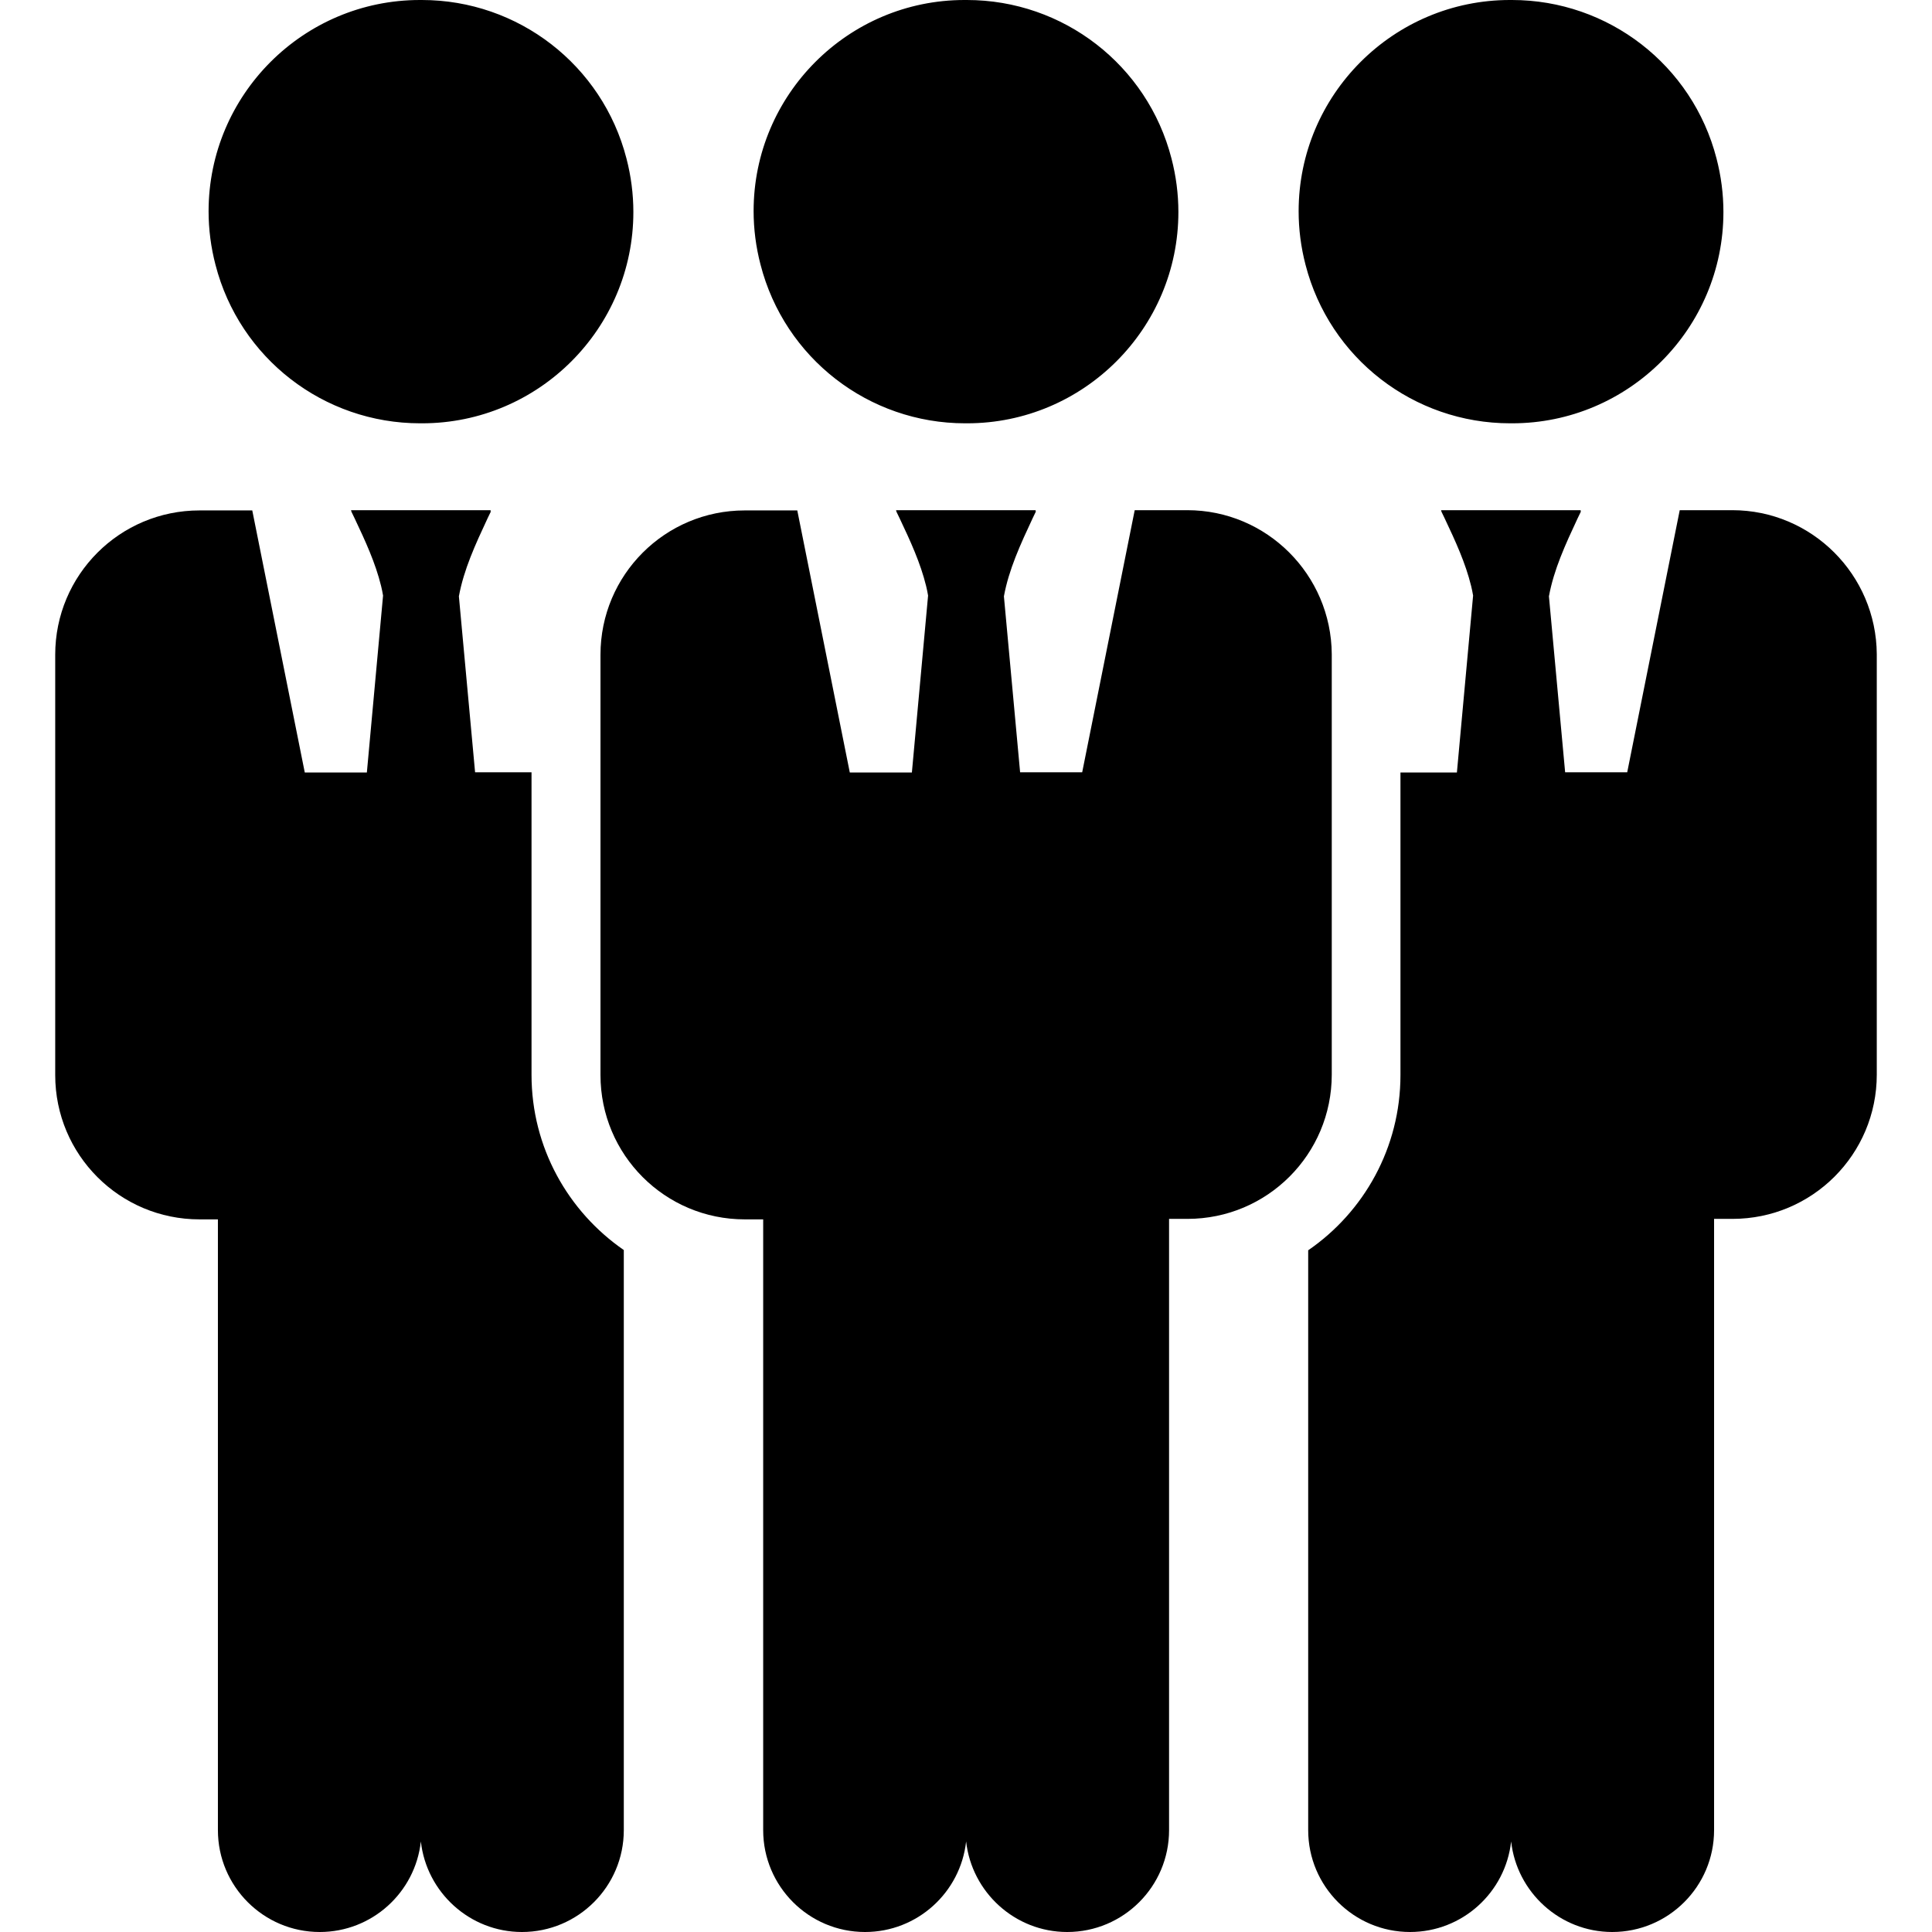 <?xml version="1.0" encoding="iso-8859-1"?>
<!-- Generator: Adobe Illustrator 16.0.0, SVG Export Plug-In . SVG Version: 6.00 Build 0)  -->
<!DOCTYPE svg PUBLIC "-//W3C//DTD SVG 1.1//EN" "http://www.w3.org/Graphics/SVG/1.1/DTD/svg11.dtd">
<svg version="1.1" id="Capa_1" xmlns="http://www.w3.org/2000/svg" xmlns:xlink="http://www.w3.org/1999/xlink" x="0px" y="0px"
	 width="787.3px" height="787.3px" viewBox="0 0 787.3 787.3" style="enable-background:new 0 0 787.3 787.3;" xml:space="preserve"
	>
<g>
	<g>
		<g>
			<path d="M393.3,172c0.1,0,0.2,0,0.399,0c0.101,0,0.2,0,0.4,0c47.3,0,85.599-38.3,85.599-85.6c0-7.5-1-14.8-2.799-21.7
				c-9.5-36.9-43-64.2-82.9-64.2c-0.101,0-0.2,0-0.4,0c-0.1,0-0.2,0-0.4,0c-47.3-0.1-85.6,38.3-85.6,85.5c0,7.5,1,14.8,2.8,21.7
				C319.899,144.7,353.399,172,393.3,172z"/>
			<path d="M394.1,172.5h-0.8c-39.318,0-73.607-26.596-83.385-64.676C308.047,100.663,307.1,93.319,307.1,86
				c0-47.421,38.542-86,85.915-86H394c39.307,0,73.595,26.554,83.384,64.575c1.867,7.163,2.814,14.507,2.814,21.825
				C480.199,133.875,441.575,172.5,394.1,172.5z M393.015,1C346.192,1,308.1,39.131,308.1,86c0,7.234,0.937,14.492,2.784,21.574
				c9.664,37.64,43.555,63.926,82.417,63.926h0.8c46.923,0,85.099-38.176,85.099-85.1c0-7.233-0.937-14.492-2.782-21.574
				C466.741,27.246,432.85,1,394,1H393.015z"/>
		</g>
		<path d="M483.8,207.9h-21.4L441,314.7h-25.301l-6.6-71.7c2-10.9,6.701-21.1,11.701-31.8c0,0,0.898-1.9,1.398-2.9l0,0
			c-0.1,0-0.199,0-0.299,0c0.1-0.1,0.1-0.3,0.199-0.4c-30,0-27.599,0-57,0l0,0c0.1,0.1,0.1,0.2,0.2,0.4h-0.101l0,0
			c0.5,1,1.4,2.9,1.4,2.9c4.4,9.3,8.5,18.2,10.8,27.6c0.3,1.3,0.601,2.6,0.8,3.9l-6.6,72.1h-25.3l-21.4-106.8H303.5
			c-32.5,0-58.8,26.3-58.8,58.8v171.3c0,32.5,26.3,58.8,58.8,58.8h7.5v248.9c0,22.9,18.6,41.5,41.5,41.5
			c21.3,0,38.899-16.1,41.199-36.9c2.3,20.7,19.9,36.9,41.201,36.9c22.9,0,41.5-18.6,41.5-41.5V496.7h7.5
			c32.5,0,58.799-26.301,58.799-58.801V266.6C542.5,234.2,516.199,207.9,483.8,207.9z"/>
	</g>
	<g>
		<path d="M615.4,172c0.1,0,0.199,0,0.4,0c0.1,0,0.199,0,0.398,0c47.301,0,85.602-38.3,85.602-85.6c0-7.5-1-14.8-2.801-21.7
			c-9.5-36.9-43-64.2-82.9-64.2c-0.1,0-0.199,0-0.4,0c-0.1,0-0.199,0-0.398,0c-47.301,0-85.602,38.3-85.602,85.6
			c0,7.5,1,14.8,2.801,21.7C542,144.7,575.5,172,615.4,172z"/>
		<path d="M616.199,172.5H615.4c-39.307,0-73.596-26.554-83.385-64.576c-1.868-7.16-2.816-14.504-2.816-21.825
			c0-47.476,38.625-86.1,86.102-86.1h0.799c39.307,0,73.596,26.554,83.385,64.575c1.868,7.16,2.816,14.504,2.816,21.825
			C702.3,133.875,663.675,172.5,616.199,172.5z M615.3,1c-46.925,0-85.102,38.175-85.102,85.1c0,7.236,0.937,14.494,2.784,21.574
			c9.676,37.581,43.566,63.827,82.417,63.827h0.799c46.925,0,85.102-38.176,85.102-85.1c0-7.236-0.937-14.494-2.784-21.574
			C688.84,27.246,654.95,1,616.099,1H615.3z"/>
	</g>
	<path d="M705.9,207.9h-21.4l-21.4,106.8H637.8l-6.602-71.7c2-10.9,6.701-21.1,11.701-31.8c0,0,0.9-1.9,1.4-2.9
		c-0.102,0-0.201,0-0.301,0c0.1-0.1,0.1-0.3,0.199-0.4c-30,0-27.6,0-57,0l0,0c0.102,0.1,0.102,0.2,0.201,0.4h-0.1l0,0
		c0.5,1,1.398,2.9,1.398,2.9c4.4,9.3,8.5,18.2,10.801,27.6c0.301,1.3,0.6,2.6,0.801,3.9l-6.602,72.1h-23v123.3
		c0,29.601-14.898,55.8-37.6,71.4v236.3c0,22.9,18.6,41.5,41.5,41.5c21.301,0,38.9-16.1,41.201-36.9
		c2.299,20.7,19.9,36.9,41.199,36.9c22.9,0,41.5-18.6,41.5-41.5V496.7h7.5c32.5,0,58.801-26.301,58.801-58.801V266.6
		C764.599,234.2,738.3,207.9,705.9,207.9z"/>
	<g>
		<path d="M171.2,172c0.1,0,0.2,0,0.4,0c0.1,0,0.2,0,0.4,0c47.3,0,85.6-38.3,85.6-85.6c0-7.5-1-14.8-2.8-21.7
			c-9.5-36.9-43-64.2-82.9-64.2c-0.1,0-0.2,0-0.4,0c-0.1,0-0.2,0-0.4,0c-47.3,0-85.6,38.3-85.6,85.6c0,7.5,1,14.8,2.8,21.7
			C97.8,144.7,131.3,172,171.2,172z"/>
		<path d="M172,172.5h-0.8c-39.307,0-73.595-26.554-83.384-64.576C85.947,100.763,85,93.42,85,86.1C85,38.624,123.624,0,171.1,0h0.8
			c39.307,0,73.596,26.554,83.385,64.575c1.868,7.162,2.815,14.505,2.815,21.825C258.1,133.875,219.475,172.5,172,172.5z M171.1,1
			C124.175,1,86,39.175,86,86.1c0,7.235,0.937,14.494,2.784,21.574C98.459,145.254,132.35,171.5,171.2,171.5h0.8
			c46.924,0,85.1-38.176,85.1-85.1c0-7.234-0.937-14.493-2.784-21.574C244.641,27.246,210.75,1,171.899,1H171.1z"/>
	</g>
	<path d="M216.6,438V314.7h-23L187,243c2-10.9,6.7-21.1,11.7-31.8c0,0,0.9-1.9,1.4-2.9c-0.1,0-0.2,0-0.3,0c0.1-0.1,0.1-0.3,0.2-0.4
		c-30,0-27.6,0-57,0l0,0c0.1,0.1,0.1,0.2,0.2,0.4h-0.1l0,0c0.5,1,1.4,2.9,1.4,2.9c4.4,9.3,8.5,18.2,10.8,27.6
		c0.3,1.3,0.6,2.6,0.8,3.9l-6.6,72.1h-25.3L102.8,208H81.3c-32.5,0-58.8,26.3-58.8,58.8v171.3c0,32.5,26.3,58.8,58.8,58.8h7.5v248.9
		c0,22.9,18.6,41.5,41.5,41.5c21.3,0,38.9-16.1,41.2-36.9c2.3,20.7,19.9,36.9,41.2,36.9c22.9,0,41.5-18.6,41.5-41.5v-236.4
		C231.5,493.7,216.6,467.6,216.6,438z"/>
</g>
<g>
</g>
<g>
</g>
<g>
</g>
<g>
</g>
<g>
</g>
<g>
</g>
<g>
</g>
<g>
</g>
<g>
</g>
<g>
</g>
<g>
</g>
<g>
</g>
<g>
</g>
<g>
</g>
<g>
</g>
</svg>
